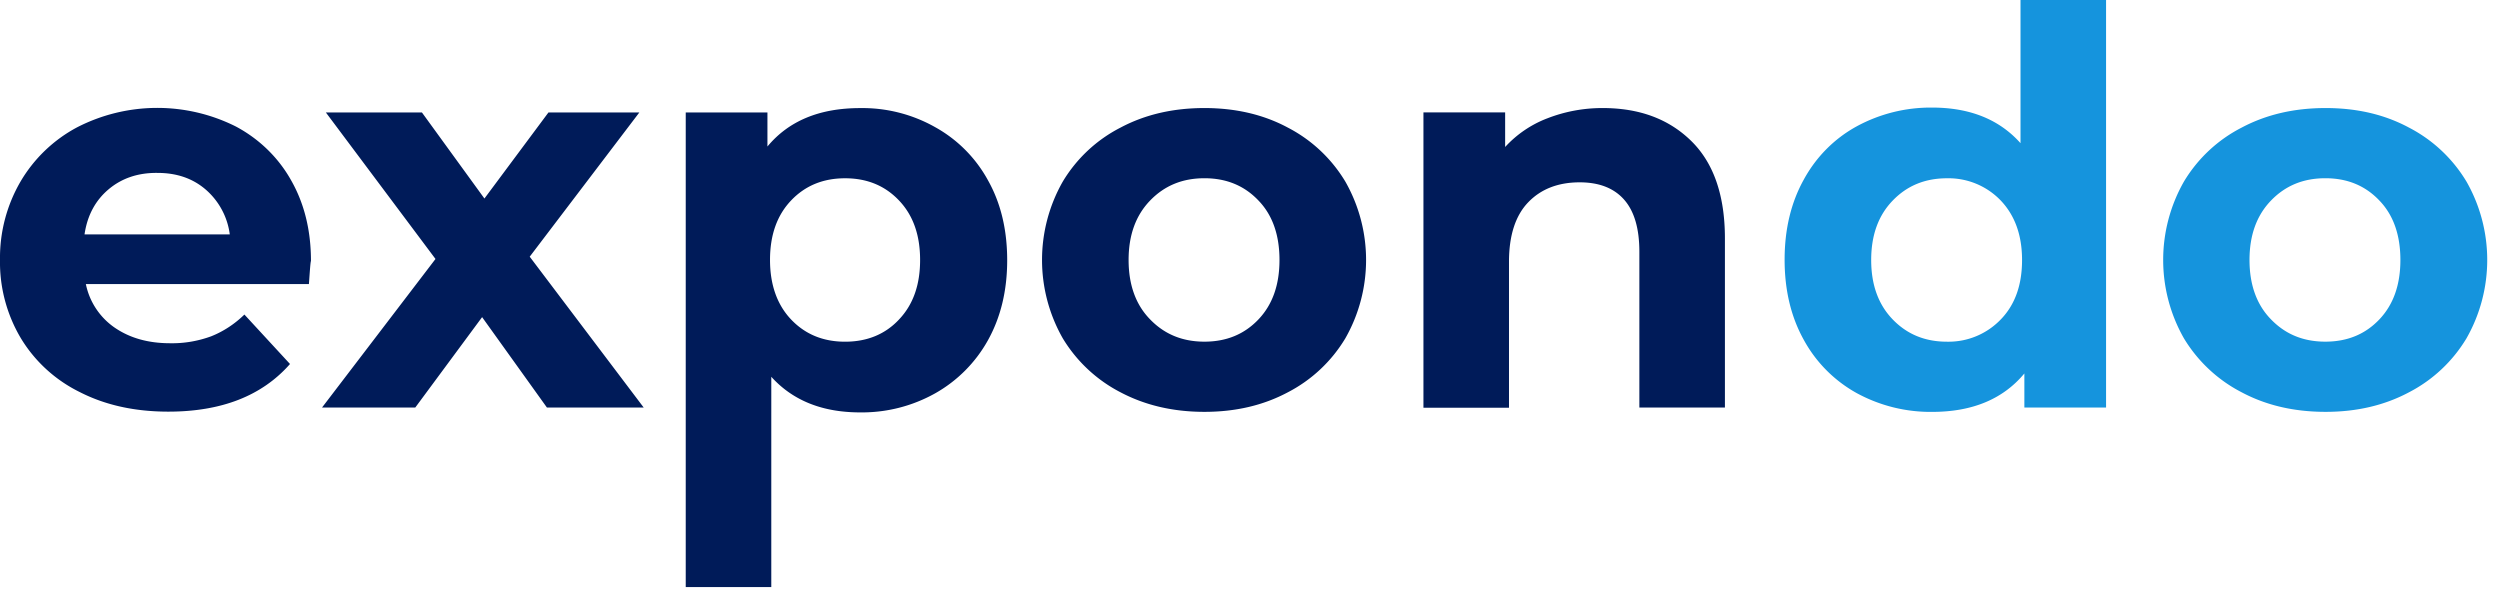<svg width="122" height="29" fill="none" xmlns="http://www.w3.org/2000/svg"><path d="M97.639 15.588c.7-.725 1.037-1.688 1.037-2.9 0-1.213-.35-2.176-1.037-2.9A3.53 3.53 0 0 0 95.014 8.7c-1.075 0-1.95.363-2.65 1.088-.7.724-1.05 1.687-1.05 2.9 0 1.212.35 2.175 1.05 2.9.7.725 1.575 1.087 2.65 1.087a3.53 3.53 0 0 0 2.625-1.088zm5.137 4.3h-3.987v-1.663c-1.038 1.25-2.538 1.875-4.5 1.875a7.523 7.523 0 0 1-3.675-.913 6.554 6.554 0 0 1-2.588-2.6c-.625-1.124-.937-2.425-.937-3.912 0-1.488.312-2.788.937-3.913.6-1.1 1.488-2 2.588-2.6a7.557 7.557 0 0 1 3.675-.912c1.837 0 3.275.575 4.312 1.737V0h4.175v19.887zm13.338-4.302c.687-.725 1.025-1.688 1.025-2.9 0-1.213-.338-2.188-1.025-2.9-.688-.725-1.563-1.088-2.638-1.088s-1.95.363-2.65 1.088c-.7.725-1.05 1.687-1.05 2.9 0 1.212.35 2.187 1.05 2.9.7.725 1.575 1.087 2.65 1.087s1.95-.362 2.638-1.087zm-6.713 3.562a7.08 7.08 0 0 1-2.825-2.637 7.731 7.731 0 0 1 0-7.65 7.004 7.004 0 0 1 2.825-2.638c1.2-.637 2.562-.95 4.088-.95 1.525 0 2.875.313 4.062.95a7.05 7.05 0 0 1 2.813 2.638 7.731 7.731 0 0 1 0 7.65 7.05 7.05 0 0 1-2.813 2.637c-1.2.638-2.55.95-4.062.95-1.526 0-2.888-.312-4.088-.95z" fill="#1594DD"/><path d="M43.876 15.587c.688-.725 1.025-1.687 1.025-2.9 0-1.212-.337-2.175-1.025-2.9C43.19 9.062 42.314 8.7 41.24 8.7s-1.95.362-2.638 1.087c-.687.725-1.025 1.688-1.025 2.9 0 1.213.35 2.188 1.025 2.9.688.725 1.563 1.088 2.638 1.088s1.962-.363 2.637-1.088zm1.75-9.387c1.088.6 1.988 1.5 2.588 2.6.625 1.112.937 2.412.937 3.9 0 1.475-.312 2.775-.937 3.9a6.717 6.717 0 0 1-2.588 2.6 7.307 7.307 0 0 1-3.65.925c-1.837 0-3.287-.575-4.337-1.738V28.65h-4.175V5.487h3.987V7.15c1.038-1.25 2.538-1.875 4.525-1.875a7.211 7.211 0 0 1 3.65.925zm15.788 9.386c.688-.725 1.025-1.688 1.025-2.9 0-1.213-.337-2.188-1.025-2.9-.688-.725-1.563-1.088-2.638-1.088s-1.95.363-2.65 1.088c-.7.725-1.05 1.687-1.05 2.9 0 1.212.35 2.187 1.05 2.9.7.725 1.576 1.087 2.65 1.087 1.075 0 1.95-.362 2.638-1.087zm-6.725 3.562a7.084 7.084 0 0 1-2.825-2.637 7.731 7.731 0 0 1 0-7.65 7.004 7.004 0 0 1 2.825-2.638c1.2-.637 2.563-.95 4.087-.95 1.513 0 2.875.313 4.063.95a7.051 7.051 0 0 1 2.813 2.638 7.731 7.731 0 0 1 0 7.65 7.051 7.051 0 0 1-2.813 2.637c-1.2.638-2.55.95-4.063.95-1.512 0-2.875-.312-4.087-.95zM82.526 6.873c1.1 1.075 1.65 2.663 1.65 4.763v8.25h-4.175v-7.6c0-1.138-.25-1.988-.75-2.55-.5-.563-1.225-.838-2.162-.838-1.05 0-1.888.325-2.513.975-.625.65-.937 1.625-.937 2.9v7.125h-4.175V5.486h3.987v1.687a5.408 5.408 0 0 1 2.063-1.4 7.387 7.387 0 0 1 2.7-.5c1.775 0 3.212.525 4.312 1.6zM26.69 19.888l-3.163-4.412-3.262 4.412h-4.55l5.537-7.25-5.35-7.15h4.688l3.05 4.2 3.125-4.2H31.2l-5.35 7.038 5.563 7.362h-4.725zM5.3 9.238c-.637.537-1.037 1.262-1.175 2.2h7.088a3.486 3.486 0 0 0-1.175-2.188c-.638-.55-1.425-.812-2.35-.812-.95-.013-1.75.262-2.388.8zm9.775 4.625H4.19a3.406 3.406 0 0 0 1.387 2.112c.738.513 1.638.775 2.725.775.675.013 1.35-.1 2-.337.6-.238 1.15-.6 1.625-1.063l2.225 2.413c-1.362 1.55-3.337 2.325-5.937 2.325-1.625 0-3.063-.313-4.313-.95-1.2-.588-2.2-1.5-2.887-2.638A7.252 7.252 0 0 1 0 12.675a7.4 7.4 0 0 1 1-3.812 7.038 7.038 0 0 1 2.763-2.65 8.553 8.553 0 0 1 7.75-.038c1.125.6 2.062 1.5 2.687 2.613.65 1.137.975 2.45.975 3.95-.025.05-.05.425-.1 1.125z" fill="#001B59"/></svg>